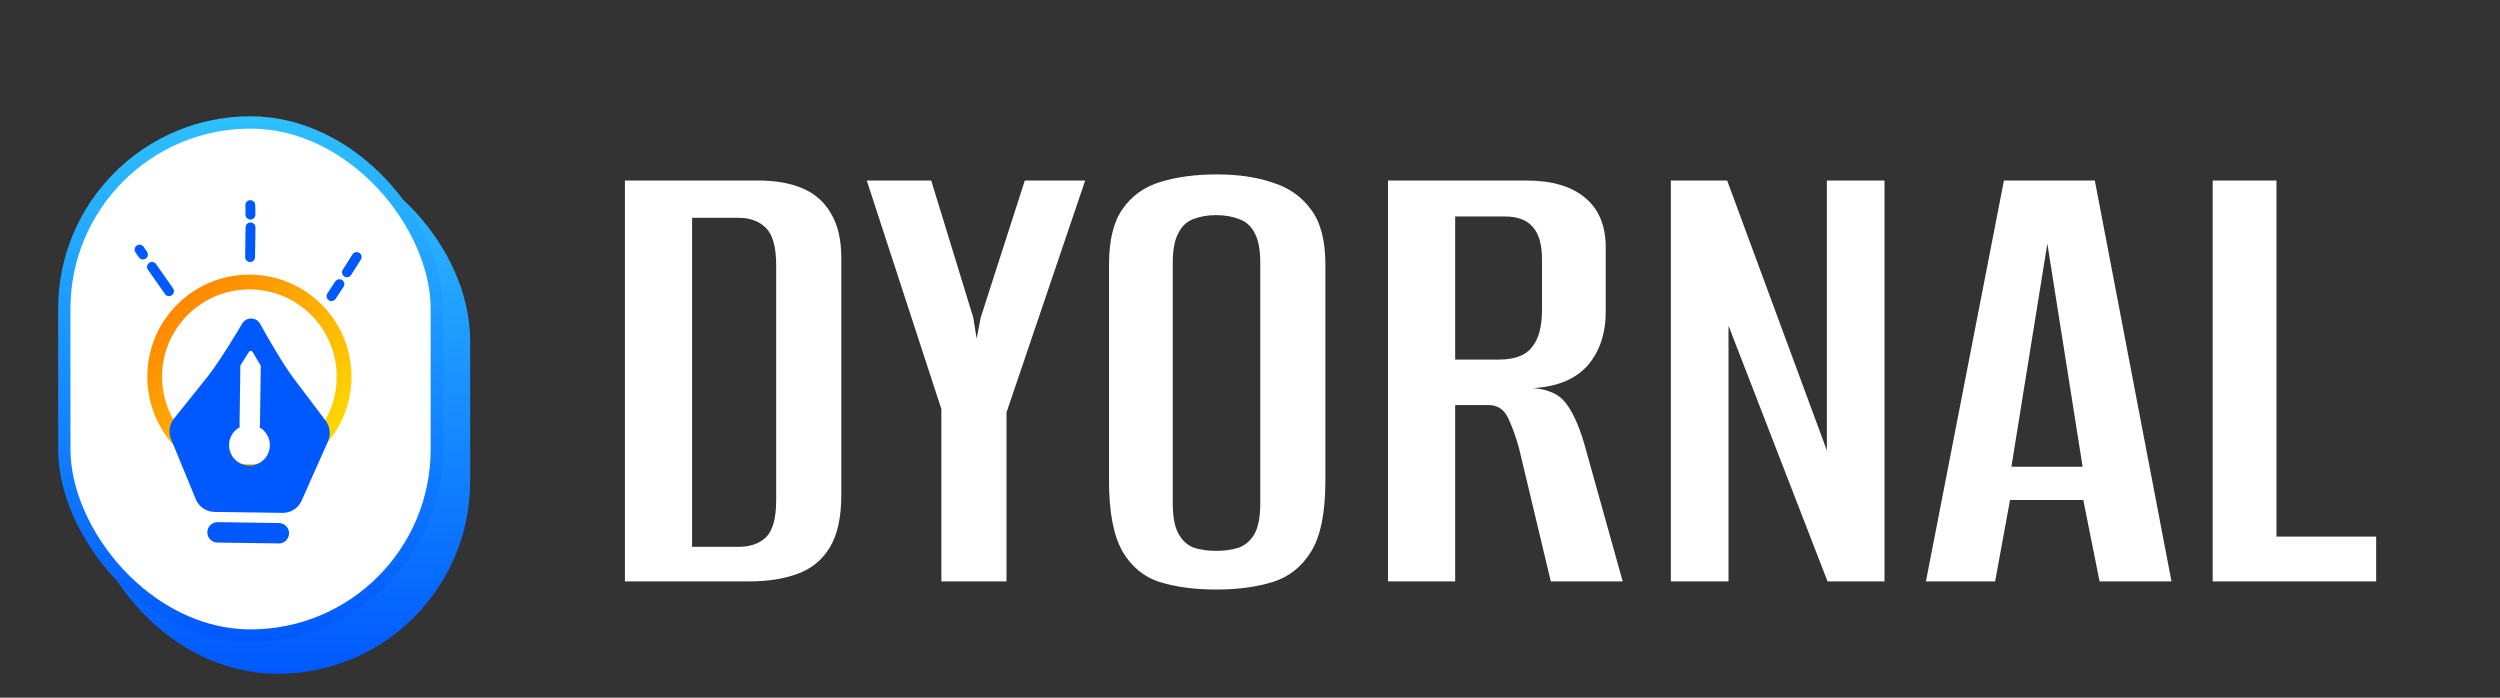 <svg width="129" height="36" viewBox="0 0 129 36" fill="none" xmlns="http://www.w3.org/2000/svg">
<rect x="0" y="0" width="129" height="36" fill="#333333" stroke="none"/>
<g clip-path="url(#clip0_58_3879)">
<rect x="6.883" y="10.137" width="14.894" height="22.15" rx="7.447" fill="white" stroke="url(#paint0_linear_58_3879)" stroke-width="4.965"/>
<rect x="3.318" y="6.318" width="19.222" height="26.478" rx="9.611" fill="white" stroke="url(#paint1_linear_58_3879)" stroke-width="0.636"/>
<circle cx="12.869" cy="19.439" r="4.887" transform="rotate(135.807 12.869 19.439)" fill="white" stroke="url(#paint2_linear_58_3879)" stroke-width="0.764"/>
<path d="M14.583 26.464L11.063 26.414C10.857 26.411 10.656 26.348 10.486 26.232C10.315 26.116 10.182 25.953 10.104 25.762L8.825 22.66C8.754 22.486 8.73 22.296 8.757 22.11C8.783 21.924 8.859 21.749 8.976 21.602L10.662 19.496C10.706 19.443 10.75 19.385 10.796 19.325L10.937 19.134L11.01 19.033L11.231 18.715L11.38 18.494L11.599 18.156L11.877 17.72L12.317 17L12.498 16.697C12.543 16.62 12.606 16.556 12.683 16.51C12.759 16.464 12.846 16.438 12.935 16.435C13.024 16.431 13.112 16.45 13.192 16.489C13.272 16.529 13.341 16.588 13.392 16.661L13.433 16.728L13.73 17.257L14.015 17.75L14.279 18.194L14.49 18.537L14.632 18.763L14.844 19.087L14.982 19.289L15.115 19.475L16.805 21.712C16.918 21.862 16.989 22.039 17.01 22.226C17.031 22.413 17.002 22.602 16.925 22.774L15.56 25.839C15.476 26.027 15.339 26.187 15.165 26.298C14.992 26.409 14.789 26.467 14.583 26.464ZM13.926 22.984C13.929 22.796 13.881 22.61 13.787 22.447C13.694 22.283 13.558 22.148 13.395 22.054C13.407 22.012 13.413 21.967 13.414 21.923L13.456 18.899C13.457 18.879 13.451 18.86 13.441 18.843L13.333 18.665L13.127 18.319L13.031 18.154C13.021 18.139 13.008 18.125 12.993 18.116C12.977 18.107 12.959 18.101 12.94 18.101C12.922 18.101 12.904 18.105 12.888 18.114C12.872 18.123 12.858 18.136 12.849 18.152L12.642 18.481L12.419 18.829C12.409 18.846 12.403 18.865 12.403 18.885L12.36 21.908C12.359 21.953 12.364 21.997 12.375 22.04C12.211 22.128 12.073 22.257 11.976 22.415C11.878 22.573 11.824 22.754 11.819 22.94C11.814 23.125 11.858 23.309 11.946 23.473C12.035 23.636 12.165 23.773 12.324 23.869C12.483 23.966 12.664 24.019 12.85 24.023C13.036 24.027 13.219 23.981 13.382 23.892C13.544 23.802 13.68 23.671 13.776 23.511C13.871 23.352 13.923 23.17 13.926 22.984L13.926 22.984ZM14.915 27.522C14.914 27.65 14.865 27.774 14.779 27.869C14.693 27.964 14.575 28.024 14.447 28.039L14.381 28.041L11.22 27.997C11.086 27.996 10.957 27.943 10.86 27.85C10.763 27.757 10.705 27.631 10.699 27.496C10.692 27.362 10.737 27.23 10.825 27.128C10.912 27.026 11.035 26.961 11.169 26.947L11.235 26.943L14.396 26.988C14.536 26.99 14.669 27.047 14.766 27.148C14.864 27.248 14.917 27.382 14.915 27.522Z" fill="#0059FF"/>
<path d="M8.722 15.026L7.842 13.771" stroke="#0059FF" stroke-width="0.509" stroke-linecap="round"/>
<path d="M7.377 13.134L7.201 12.88" stroke="#0059FF" stroke-width="0.509" stroke-linecap="round"/>
<path d="M17.903 14.052L18.403 13.262" stroke="#0059FF" stroke-width="0.509" stroke-linecap="round"/>
<path d="M12.905 13.265L12.927 11.734" stroke="#0059FF" stroke-width="0.509" stroke-linecap="round"/>
<path d="M12.923 11.075L12.917 10.583" stroke="#0059FF" stroke-width="0.509" stroke-linecap="round"/>
<path d="M17.107 15.278L17.512 14.662" stroke="#0059FF" stroke-width="0.509" stroke-linecap="round"/>
<path d="M32.246 30V9.315H39.106C40.04 9.315 40.822 9.455 41.452 9.735C42.081 10.015 42.56 10.447 42.886 11.03C43.236 11.613 43.411 12.372 43.411 13.305V25.555C43.411 26.698 43.213 27.597 42.816 28.25C42.42 28.903 41.86 29.358 41.136 29.615C40.437 29.872 39.608 30 38.651 30H32.246ZM35.712 28.215H38.127C38.71 28.215 39.176 28.052 39.526 27.725C39.877 27.375 40.051 26.733 40.051 25.8V13.69C40.051 12.757 39.877 12.115 39.526 11.765C39.176 11.415 38.71 11.24 38.127 11.24H35.712V28.215ZM48.575 30V21.11L44.725 9.315H48.05L50.22 16.385L50.395 17.47L50.605 16.385L52.88 9.315H55.995L51.935 21.285V30H48.575ZM62.755 30.42C61.659 30.42 60.69 30.292 59.85 30.035C59.034 29.778 58.392 29.253 57.925 28.46C57.459 27.643 57.225 26.43 57.225 24.82V13.655C57.225 12.395 57.459 11.438 57.925 10.785C58.392 10.108 59.045 9.642 59.885 9.385C60.725 9.128 61.694 9 62.79 9C63.887 9 64.844 9.14 65.66 9.42C66.5 9.677 67.165 10.143 67.655 10.82C68.145 11.473 68.39 12.418 68.39 13.655V24.785C68.39 26.442 68.145 27.667 67.655 28.46C67.165 29.253 66.5 29.778 65.66 30.035C64.82 30.292 63.852 30.42 62.755 30.42ZM62.755 28.425C63.199 28.425 63.595 28.367 63.945 28.25C64.295 28.11 64.564 27.865 64.75 27.515C64.937 27.165 65.03 26.652 65.03 25.975V13.55C65.03 12.897 64.937 12.395 64.75 12.045C64.564 11.672 64.295 11.427 63.945 11.31C63.595 11.17 63.199 11.1 62.755 11.1C62.312 11.1 61.915 11.17 61.565 11.31C61.239 11.427 60.982 11.672 60.795 12.045C60.609 12.395 60.515 12.897 60.515 13.55V25.975C60.515 26.652 60.609 27.165 60.795 27.515C60.982 27.865 61.239 28.11 61.565 28.25C61.915 28.367 62.312 28.425 62.755 28.425ZM71.621 30V9.315H78.761C80.068 9.315 81.072 9.607 81.772 10.19C82.495 10.773 82.856 11.637 82.856 12.78V16.07C82.856 17.213 82.541 18.147 81.912 18.87C81.281 19.57 80.348 19.955 79.112 20.025C79.905 20.095 80.465 20.352 80.791 20.795C81.141 21.238 81.457 21.927 81.737 22.86L83.731 30H80.022L78.376 23.105C78.213 22.522 78.026 22.008 77.817 21.565C77.606 21.122 77.268 20.9 76.802 20.9H75.087V30H71.621ZM75.087 18.555H77.326C78.143 18.555 78.715 18.345 79.041 17.925C79.391 17.505 79.567 16.863 79.567 16V13.375C79.567 12.605 79.403 12.045 79.076 11.695C78.773 11.345 78.295 11.17 77.641 11.17H75.087V18.555ZM86.216 30V9.315H89.121L94.266 23.245V9.315H97.241V30H94.301L89.191 16.805V30H86.216ZM99.378 30L103.403 9.315H108.093L112.048 30H108.338L107.498 25.8H103.718L102.948 30H99.378ZM103.788 24.085H107.463L105.643 12.57L103.788 24.085ZM114.175 30V9.315H117.465V27.69H122.61V30H114.175Z" fill="white"/>
</g>
<defs>
<linearGradient id="paint0_linear_58_3879" x1="14.329" y1="34.769" x2="14.329" y2="7.655" gradientUnits="userSpaceOnUse">
<stop stop-color="#0059FF"/>
<stop offset="1" stop-color="#2EC0FF"/>
</linearGradient>
<linearGradient id="paint1_linear_58_3879" x1="12.929" y1="33.115" x2="12.929" y2="6" gradientUnits="userSpaceOnUse">
<stop stop-color="#0059FF"/>
<stop offset="1" stop-color="#2EC0FF"/>
</linearGradient>
<linearGradient id="paint2_linear_58_3879" x1="12.869" y1="24.708" x2="12.869" y2="14.17" gradientUnits="userSpaceOnUse">
<stop stop-color="#FF8800"/>
<stop offset="1" stop-color="#FFD900"/>
</linearGradient>
<clipPath id="clip0_58_3879">
<rect width="129" height="36" fill="white"/>
</clipPath>
</defs>
</svg>
